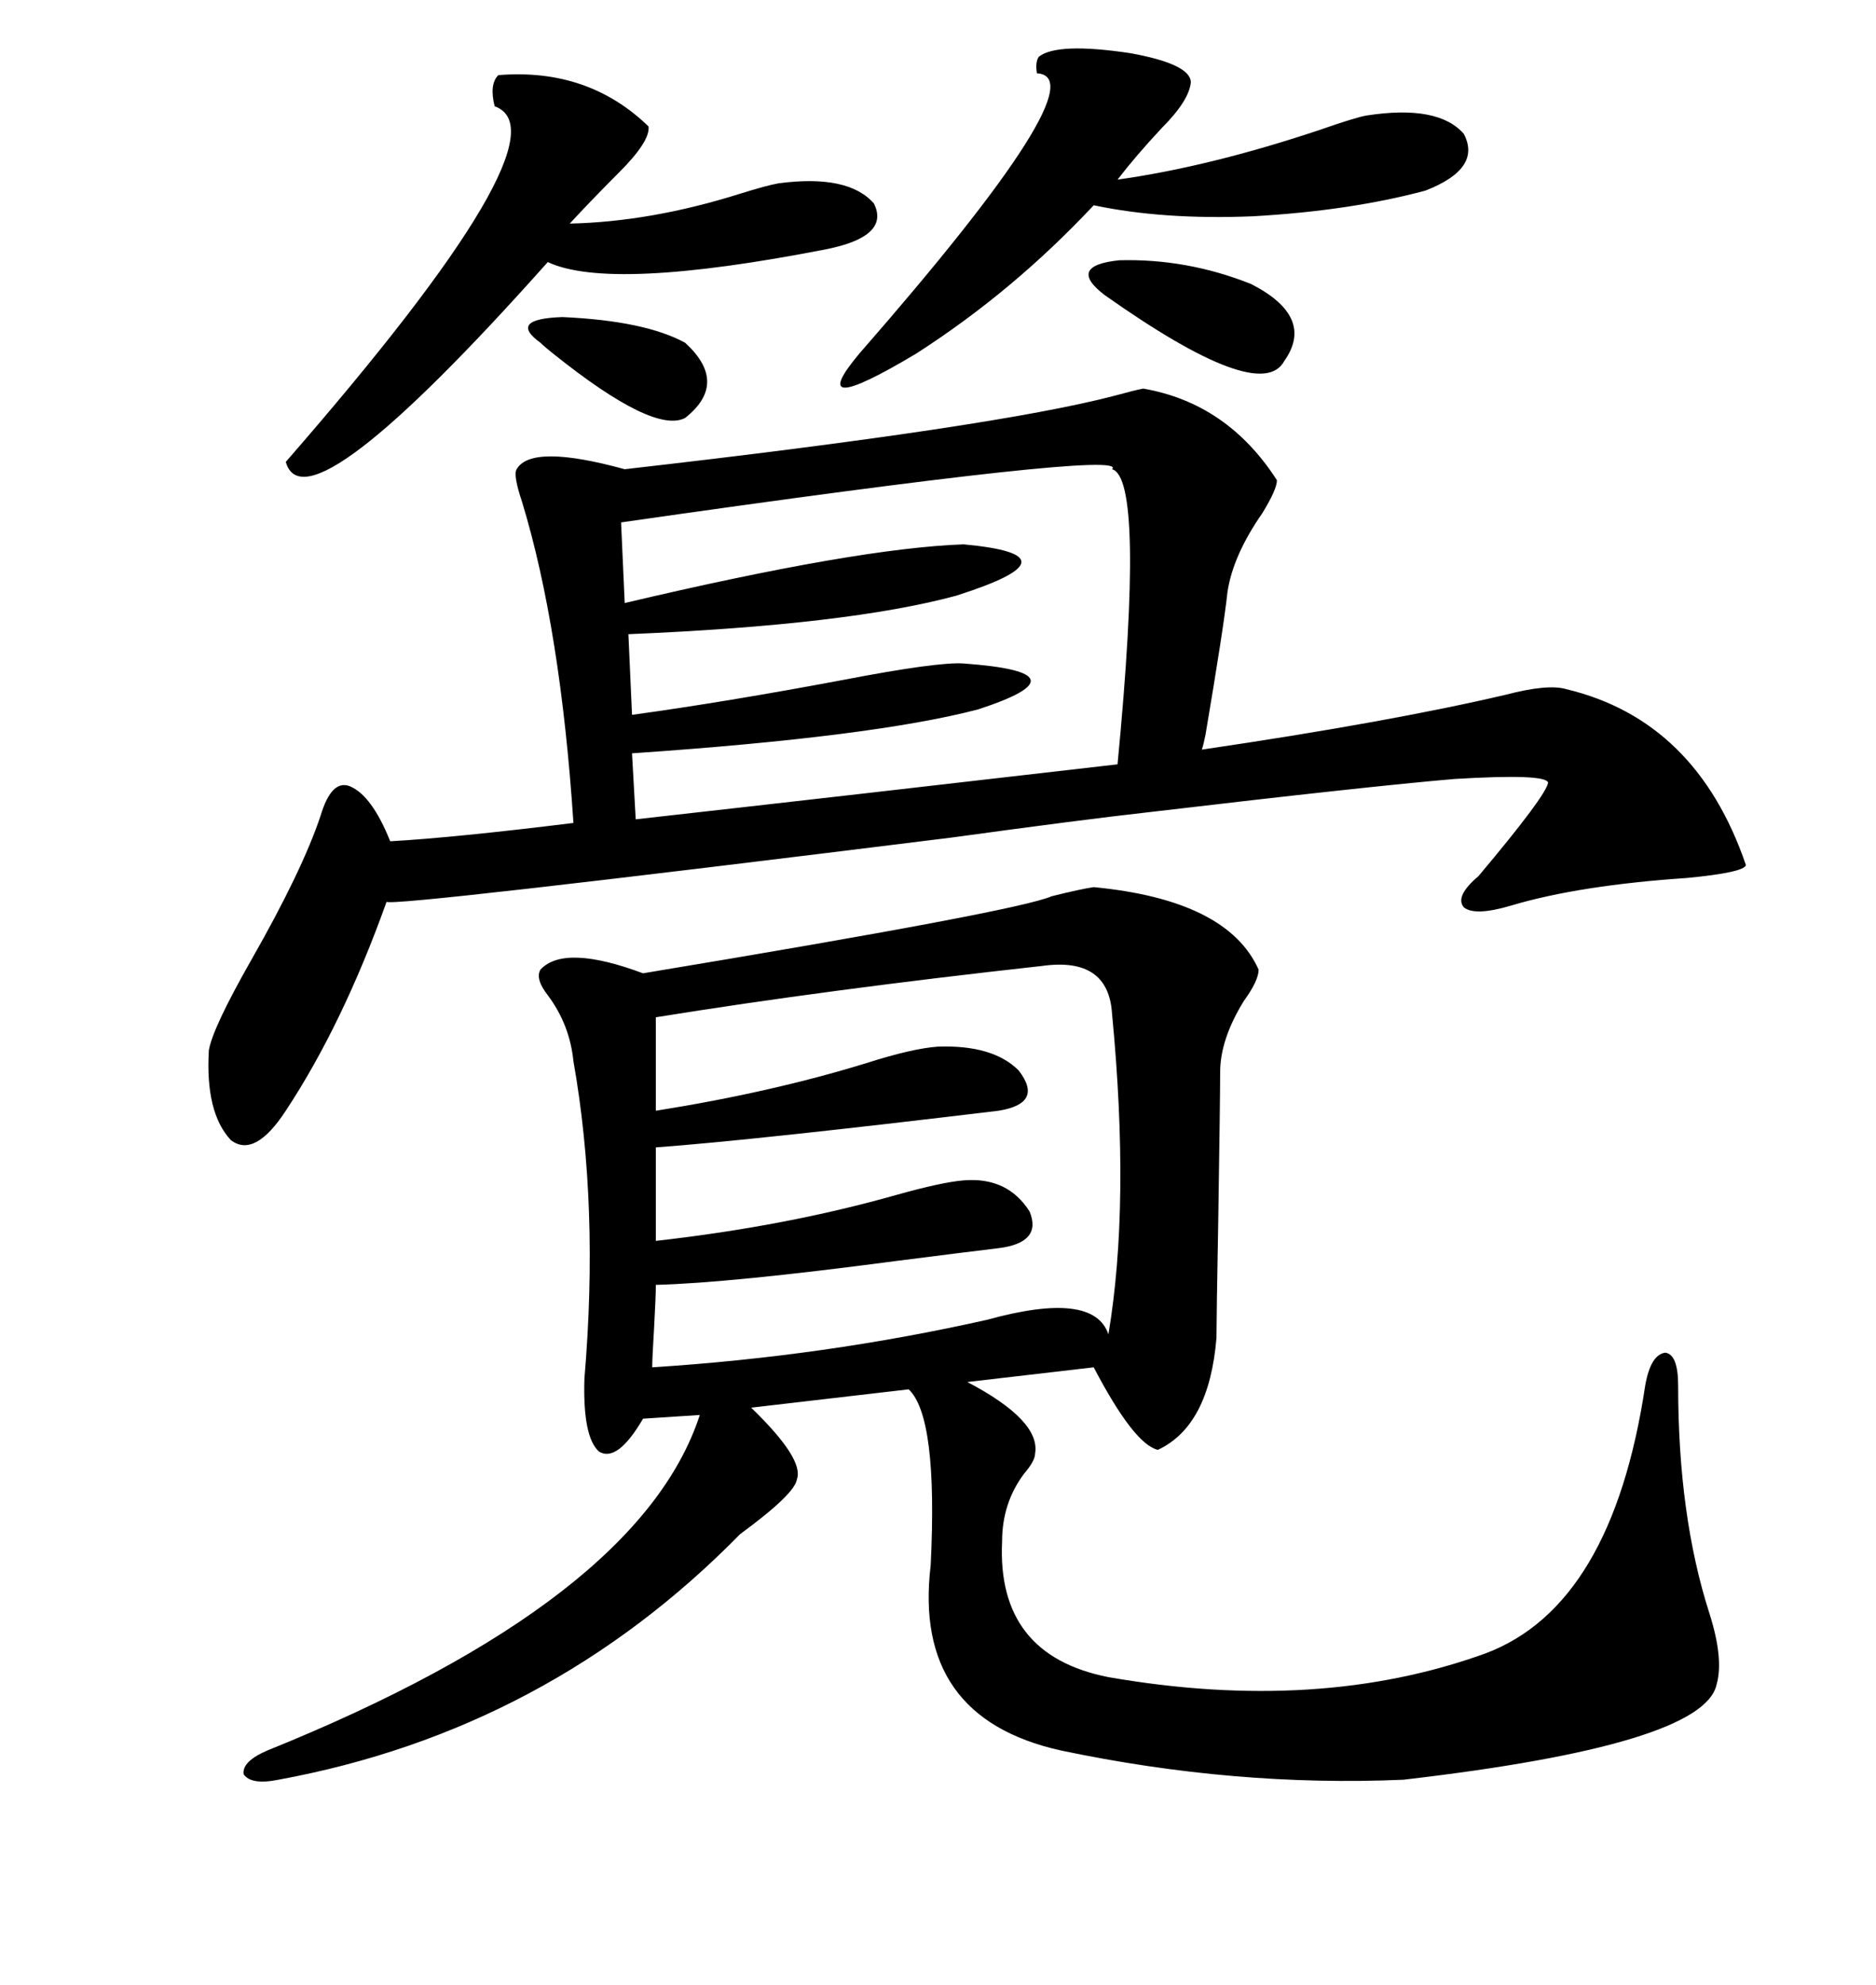 <svg xmlns="http://www.w3.org/2000/svg" xmlns:xlink="http://www.w3.org/1999/xlink" width="300" height="317.285"><path d="M174.90 141.80L174.90 141.80Q196.29 143.85 201.27 154.98L201.27 154.98Q201.27 156.74 198.93 159.96L198.93 159.96Q195.12 166.11 195.12 171.39L195.12 171.39Q195.12 175.49 194.82 194.82L194.82 194.82Q194.53 210.94 194.53 213.87L194.53 213.87Q193.36 227.93 185.16 231.74L185.16 231.74Q181.35 230.86 174.90 218.55L174.90 218.55L154.69 220.90Q166.41 227.05 165.53 232.32L165.53 232.32Q165.53 233.50 163.77 235.55L163.77 235.55Q160.25 240.23 160.25 246.39L160.25 246.39Q159.38 264.55 177.25 268.07L177.25 268.07Q210.94 273.93 237.60 264.26L237.60 264.26Q257.81 256.64 263.09 221.48L263.09 221.48Q263.96 216.50 266.31 216.21L266.31 216.21Q268.36 216.50 268.36 221.48L268.36 221.48Q268.36 242.29 273.34 257.81L273.34 257.81Q275.68 265.14 274.51 269.24L274.51 269.24Q272.46 278.91 224.41 284.47L224.41 284.47Q197.46 285.64 169.63 279.79L169.63 279.79Q145.90 274.51 148.83 250.20L148.83 250.20Q150 226.46 145.31 222.07L145.31 222.07L120.12 225Q128.61 233.20 127.44 236.43L127.44 236.43Q127.15 238.77 118.36 245.21L118.36 245.21Q87.60 276.56 44.53 284.47L44.53 284.47Q40.14 285.35 38.96 283.59L38.96 283.59Q38.67 281.54 42.77 279.79L42.77 279.79Q102.25 255.76 111.91 226.17L111.91 226.17L102.83 226.76Q98.73 233.79 95.80 232.03L95.80 232.03Q93.16 229.69 93.46 220.31L93.46 220.31Q95.80 192.77 91.70 169.63L91.70 169.63Q91.11 163.77 87.60 159.08L87.60 159.08Q85.55 156.45 86.43 154.98L86.43 154.98Q90.23 150.88 102.83 155.57L102.83 155.57Q162.89 145.61 168.16 143.26L168.16 143.26Q172.85 142.09 174.90 141.80ZM250.49 110.16L250.49 110.16Q271.29 115.14 279.20 138.28L279.20 138.28Q278.91 139.45 269.82 140.33L269.82 140.33Q252.54 141.50 241.70 144.73L241.70 144.73Q235.84 146.48 234.08 145.02L234.08 145.02Q232.62 143.26 236.43 140.04L236.43 140.04Q247.27 127.15 247.56 125.10L247.56 125.10Q247.27 123.63 232.62 124.51L232.62 124.51Q218.85 125.68 183.98 129.79L183.98 129.79Q173.44 130.96 152.05 133.89L152.05 133.89Q62.40 145.02 61.82 144.14L61.82 144.14Q54.79 163.77 45.70 177.54L45.70 177.54Q40.72 185.16 36.91 182.23L36.91 182.23Q32.81 177.83 33.40 167.87L33.40 167.87Q33.98 164.36 40.14 153.52L40.14 153.52Q48.34 139.16 51.27 130.37L51.27 130.37Q53.03 124.51 55.96 125.68L55.96 125.68Q59.47 127.15 62.40 134.47L62.40 134.47Q72.66 133.89 91.70 131.54L91.70 131.54Q89.65 100.49 83.50 80.27L83.50 80.27Q82.03 75.88 82.62 75L82.62 75Q84.96 70.90 99.90 75L99.90 75Q159.08 68.26 178.13 63.28L178.13 63.28Q181.35 62.40 182.81 62.11L182.81 62.11Q196.29 64.45 204.20 76.76L204.20 76.76Q204.20 78.22 201.86 82.03L201.86 82.03Q197.17 88.77 196.29 94.63L196.29 94.63Q195.70 100.20 192.77 117.48L192.77 117.48Q192.48 118.95 192.19 119.82L192.19 119.82Q222.07 115.43 240.82 111.04L240.82 111.04Q247.56 109.28 250.49 110.16ZM166.70 154.39L166.70 154.39Q132.13 158.20 104.88 162.60L104.88 162.60L104.88 177.54Q123.34 174.61 138.57 169.92L138.57 169.92Q145.90 167.58 150 167.29L150 167.29Q158.79 166.99 162.89 171.09L162.89 171.09Q166.99 176.37 159.67 177.54L159.67 177.54Q120.70 182.23 104.88 183.40L104.88 183.40L104.88 198.34Q125.68 196.00 143.26 191.02L143.26 191.02Q150.59 188.96 154.10 188.67L154.10 188.67Q161.13 188.09 164.65 193.65L164.65 193.65Q166.70 198.63 159.67 199.51L159.67 199.51Q154.69 200.10 143.26 201.56L143.26 201.56Q116.60 205.08 104.88 205.37L104.88 205.37Q104.88 207.13 104.59 212.40L104.59 212.40Q104.30 217.09 104.30 218.55L104.30 218.55Q131.84 216.80 157.91 210.94L157.91 210.94Q174.90 206.25 177.25 213.28L177.25 213.28Q180.76 192.48 177.83 162.01L177.83 162.01Q177.25 152.93 166.70 154.39ZM177.83 75L177.83 75Q181.05 71.78 99.32 83.50L99.32 83.50L99.90 96.39Q137.11 87.60 154.10 87.01L154.10 87.01Q173.14 88.77 152.93 95.21L152.93 95.21Q135.64 99.90 100.49 101.37L100.49 101.37L101.07 114.26Q116.02 112.21 134.77 108.69L134.77 108.69Q150 105.76 154.10 106.05L154.10 106.05Q174.32 107.52 156.45 113.38L156.45 113.38Q139.75 117.77 101.07 120.41L101.07 120.41L101.66 130.96Q135.64 127.15 178.71 122.17L178.71 122.17Q183.11 76.46 177.83 75ZM79.69 12.01L79.69 12.01Q94.04 10.84 103.71 20.21L103.71 20.21Q104.00 22.56 99.02 27.54L99.02 27.54Q94.34 32.23 91.11 35.74L91.11 35.74Q104.00 35.45 118.07 31.05L118.07 31.05Q122.75 29.59 124.51 29.30L124.51 29.30Q135.64 27.83 139.75 32.52L139.75 32.52Q142.38 37.79 132.13 39.84L132.13 39.84Q97.56 46.58 87.60 41.89L87.60 41.89Q48.93 85.25 45.70 73.83L45.70 73.83Q91.41 21.39 79.10 16.99L79.10 16.99Q78.22 13.48 79.69 12.01ZM166.11 9.08L166.11 9.08Q169.04 6.74 180.76 8.50L180.76 8.50Q190.43 10.25 190.43 13.18L190.43 13.18Q190.14 16.11 185.74 20.51L185.74 20.51Q181.64 24.90 178.71 28.71L178.71 28.71Q193.36 26.66 210.94 20.80L210.94 20.80Q216.80 18.75 218.55 18.46L218.55 18.46Q229.98 16.70 234.08 21.39L234.08 21.39Q237.01 26.95 227.93 30.47L227.93 30.47Q215.92 33.69 200.39 34.57L200.39 34.57Q186.04 35.16 174.90 32.81L174.90 32.81Q162.01 46.58 146.48 56.54L146.48 56.54Q128.32 67.38 137.40 56.54L137.40 56.54Q176.07 12.30 165.82 11.72L165.82 11.72Q165.53 9.96 166.11 9.08ZM200.10 45.41L200.10 45.41Q210.35 50.68 205.37 57.71L205.37 57.71Q201.56 64.75 176.66 47.17L176.66 47.17Q170.51 42.48 179.00 41.60L179.00 41.60Q189.84 41.31 200.10 45.41ZM86.43 54.79L86.43 54.79Q81.15 50.98 89.94 50.68L89.94 50.68Q103.13 51.27 109.57 54.79L109.57 54.79Q116.60 61.23 109.57 66.80L109.57 66.80Q104.59 69.43 88.48 56.54L88.48 56.54Q87.01 55.37 86.43 54.79Z"/></svg>
